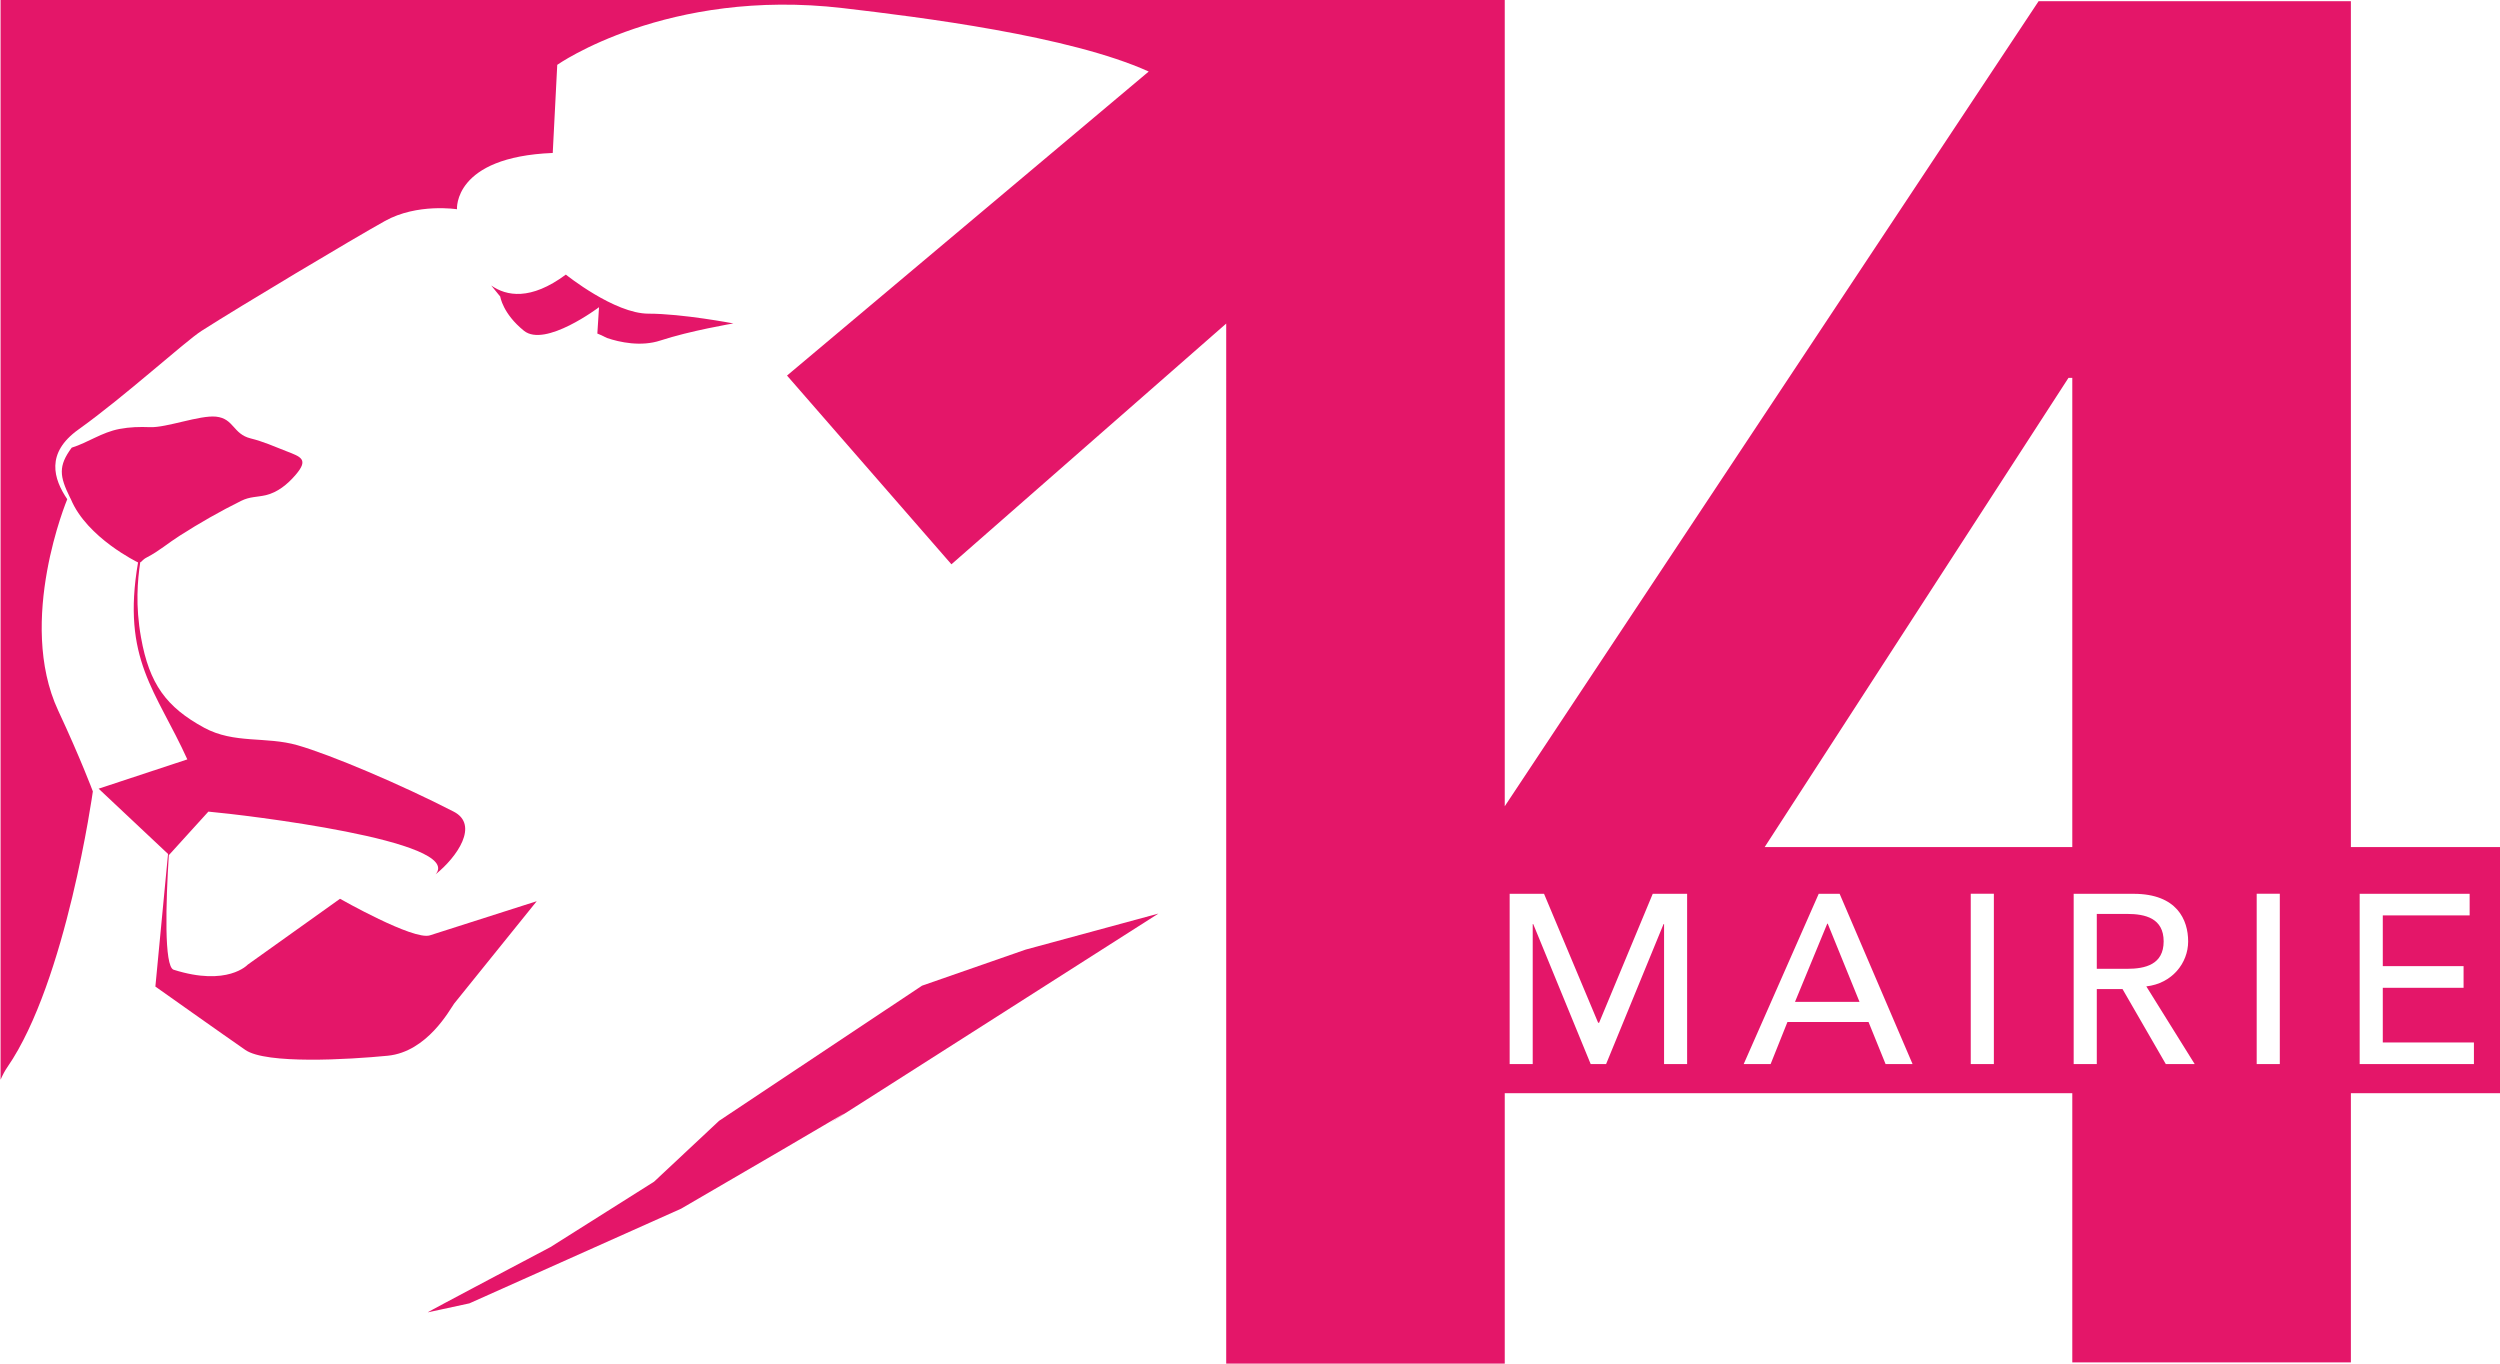 <?xml version="1.0" encoding="UTF-8" standalone="no"?>
<!-- Created with Inkscape (http://www.inkscape.org/) -->

<svg
   xmlns:dc="http://purl.org/dc/elements/1.1/"
   xmlns:cc="http://creativecommons.org/ns#"
   xmlns:rdf="http://www.w3.org/1999/02/22-rdf-syntax-ns#"
   xmlns:svg="http://www.w3.org/2000/svg"
   xmlns="http://www.w3.org/2000/svg"
   xmlns:sodipodi="http://sodipodi.sourceforge.net/DTD/sodipodi-0.dtd"
   xmlns:inkscape="http://www.inkscape.org/namespaces/inkscape"
   width="1000"
   height="545.467"
   viewBox="0 0 264.583 144.322"
   version="1.1"
   id="svg8"
   inkscape:version="0.92.4 (5da689c313, 2019-01-14)"
   sodipodi:docname="A.svg">
  <defs
     id="defs2">
    <clipPath
       clipPathUnits="userSpaceOnUse"
       id="clipPath14635">
      <path
         d="M 0,0 H 419.528 V 595.276 H 0 Z"
         id="path14633"
         inkscape:connector-curvature="0" />
    </clipPath>
  </defs>
  <sodipodi:namedview
     id="base"
     pagecolor="#ffffff"
     bordercolor="#666666"
     borderopacity="1.0"
     inkscape:pageopacity="0.82352941"
     inkscape:pageshadow="2"
     inkscape:zoom="0.49497475"
     inkscape:cx="136.77361"
     inkscape:cy="-238.18594"
     inkscape:document-units="px"
     inkscape:current-layer="layer1"
     showgrid="false"
     units="px"
     inkscape:window-width="1920"
     inkscape:window-height="1017"
     inkscape:window-x="1912"
     inkscape:window-y="-8"
     inkscape:window-maximized="1"
     inkscape:pagecheckerboard="true"
     fit-margin-top="0"
     fit-margin-left="0"
     fit-margin-right="0"
     fit-margin-bottom="0" />
  <g
     inkscape:label="Layer 1"
     inkscape:groupmode="layer"
     id="layer1"
     transform="translate(70.172,38.8)">
    <g
       transform="matrix(6.116,0,0,-6.116,-2225.092,308.245)"
       id="g14629"
       style="fill:#e41669;fill-opacity:1">
      <g
         id="g14631"
         clip-path="url(#clipPath14635)"
         style="fill:#e41669;fill-opacity:1">
        <g
           id="g14637"
           transform="translate(360.2,39.377)"
           style="fill:#e41669;fill-opacity:1">
          <path
             d="m 0,0 1.429,1.772 c 0,0 -1.566,-0.501 -1.849,-0.591 -0.283,-0.091 -1.555,0.633 -1.555,0.633 l -1.597,-1.14 c 0,0 -0.349,-0.384 -1.282,-0.088 -0.168,0.053 -0.135,1.161 -0.083,1.991 l 0.004,-0.004 0.68,0.749 C -3.648,3.269 0.176,2.817 -0.321,2.237 0.054,2.538 0.435,3.094 -0.008,3.322 -0.917,3.79 -2.137,4.307 -2.711,4.471 -3.26,4.628 -3.804,4.491 -4.326,4.774 -4.98,5.13 -5.275,5.53 -5.418,6.333 c -0.1,0.558 -0.06,0.993 -0.014,1.304 0.032,0.01 0.032,0.042 0.117,0.086 0.202,0.103 0.377,0.255 0.568,0.375 0.336,0.215 0.705,0.426 1.062,0.602 0.15,0.075 0.275,0.063 0.426,0.098 0.202,0.048 0.373,0.185 0.516,0.352 0.231,0.269 0.092,0.311 -0.165,0.411 -0.206,0.081 -0.397,0.166 -0.612,0.219 -0.309,0.076 -0.289,0.344 -0.6,0.377 C -4.4,10.186 -4.978,9.964 -5.261,9.975 -5.445,9.982 -5.608,9.978 -5.791,9.944 -6.1,9.885 -6.332,9.71 -6.618,9.62 -6.854,9.302 -6.828,9.124 -6.649,8.761 -6.643,8.749 -6.638,8.74 -6.632,8.728 -6.354,8.06 -5.472,7.635 -5.47,7.634 -5.758,5.956 -5.154,5.412 -4.617,4.226 L -6.152,3.719 -4.951,2.59 -5.17,0.295 c 0,0 1.196,-0.848 1.557,-1.097 0.36,-0.249 1.779,-0.167 2.464,-0.1 C -0.464,-0.834 -0.074,-0.101 0,0"
             style="fill:#e41669;fill-opacity:1;fill-rule:nonzero;stroke:none"
             id="path14639"
             inkscape:connector-curvature="0" />
        </g>
        <g
           id="g14641"
           transform="translate(393.022,42.086)"
           style="fill:#e41669;fill-opacity:1">
          <path
             d="M 0,0 V 14.637 H -5.404 L -14.642,0.706 v 13.953 h -4.687 -21.342 V -4.026 c 0.037,0.084 0.076,0.158 0.118,0.218 1.021,1.481 1.479,4.771 1.479,4.771 0,0 -0.209,0.562 -0.6,1.399 -0.723,1.553 0.157,3.657 0.157,3.657 -0.238,0.352 -0.377,0.798 0.193,1.206 0.812,0.58 1.844,1.524 2.132,1.708 0.679,0.434 2.614,1.59 3.173,1.901 0.559,0.312 1.246,0.203 1.246,0.203 0,0 -0.069,0.905 1.657,0.974 l 0.078,1.525 c 0,0 1.899,1.338 4.947,0.981 1.336,-0.156 3.92,-0.478 5.288,-1.097 l -6.259,-5.261 2.845,-3.266 4.755,4.166 V -8.939 h 4.82 v 4.68 h 9.821 V -8.918 H 0 v 4.659 H 2.591 V 0 Z m -11.486,-3.755 h -0.399 v 2.422 h -0.009 l -0.994,-2.422 h -0.267 l -0.994,2.422 h -0.009 v -2.422 h -0.399 v 2.946 h 0.595 l 0.936,-2.231 h 0.017 l 0.928,2.231 h 0.595 z m 3.434,0 -0.295,0.728 H -9.75 l -0.291,-0.728 h -0.466 l 1.298,2.946 h 0.362 l 1.262,-2.946 z m 1.874,0 h -0.4 v 2.947 h 0.4 z M -4.821,8.053 V 0 h -5.323 l 5.257,8.119 h 0.066 z m 1.618,-11.808 -0.749,1.298 h -0.445 v -1.298 h -0.4 v 2.946 h 1.037 c 0.753,0 0.944,-0.453 0.944,-0.824 0,-0.374 -0.278,-0.728 -0.724,-0.778 l 0.837,-1.344 z m 1.973,0 h -0.4 v 2.947 h 0.4 z m 3.359,0 H 0.152 v 2.946 H 2.055 V -1.183 H 0.552 V -2.061 H 1.95 V -2.436 H 0.552 v -0.945 h 1.577 z"
             style="fill:#e41669;fill-opacity:1;fill-rule:nonzero;stroke:none"
             id="path14643"
             inkscape:connector-curvature="0" />
        </g>
        <g
           id="g14645"
           transform="translate(360.841,51.804)"
           style="fill:#e41669;fill-opacity:1">
          <path
             d="m 0,0 c 0.087,-0.108 0.157,-0.193 0.157,-0.193 0,0 0.042,-0.294 0.41,-0.591 0.367,-0.296 1.299,0.408 1.299,0.408 L 1.837,-0.832 c 0.025,-0.009 0.079,-0.033 0.167,-0.077 v 0 c 0,0 0,0 0,0 0.217,-0.074 0.589,-0.155 0.926,-0.043 0.505,0.167 1.261,0.295 1.261,0.295 0,0 -0.883,0.169 -1.47,0.169 -0.589,0 -1.429,0.676 -1.429,0.676 C 0.681,-0.265 0.262,-0.184 0,0"
             style="fill:#e41669;fill-opacity:1;fill-rule:nonzero;stroke:none"
             id="path14647"
             inkscape:connector-curvature="0" />
        </g>
        <g
           id="g14649"
           transform="translate(368.296,39.687)"
           style="fill:#e41669;fill-opacity:1">
          <path
             d="m 0,0 -3.511,-2.338 -1.126,-1.054 -1.792,-1.131 c 0,0 -2.143,-1.13 -2.124,-1.13 l 0.721,0.156 3.663,1.638 c 3.07,1.781 3.066,1.809 2.571,1.481 -0.117,-0.078 5.689,3.626 5.689,3.626 L 1.792,0.624 Z"
             style="fill:#e41669;fill-opacity:1;fill-rule:nonzero;stroke:none"
             id="path14651"
             inkscape:connector-curvature="0" />
        </g>
        <g
           id="g14653"
           transform="translate(389.782,40.454)"
           style="fill:#e41669;fill-opacity:1">
          <path
             d="m 0,0 c 0,0.399 -0.316,0.475 -0.633,0.475 h -0.524 v -0.95 h 0.524 C -0.316,-0.475 0,-0.4 0,0"
             style="fill:#e41669;fill-opacity:1;fill-rule:nonzero;stroke:none"
             id="path14655"
             inkscape:connector-curvature="0" />
        </g>
      </g>
    </g>
    <g
       id="g14657"
       transform="matrix(6.116,0,0,-6.116,123.213,58.953)"
       style="fill:#e41669;fill-opacity:1">
      <path
         d="M 0,0 -0.558,-1.353 H 0.558 L 0.008,0 Z"
         style="fill:#e41669;fill-opacity:1;fill-rule:nonzero;stroke:none"
         id="path14659"
         inkscape:connector-curvature="0" />
    </g>
  </g>
</svg>
